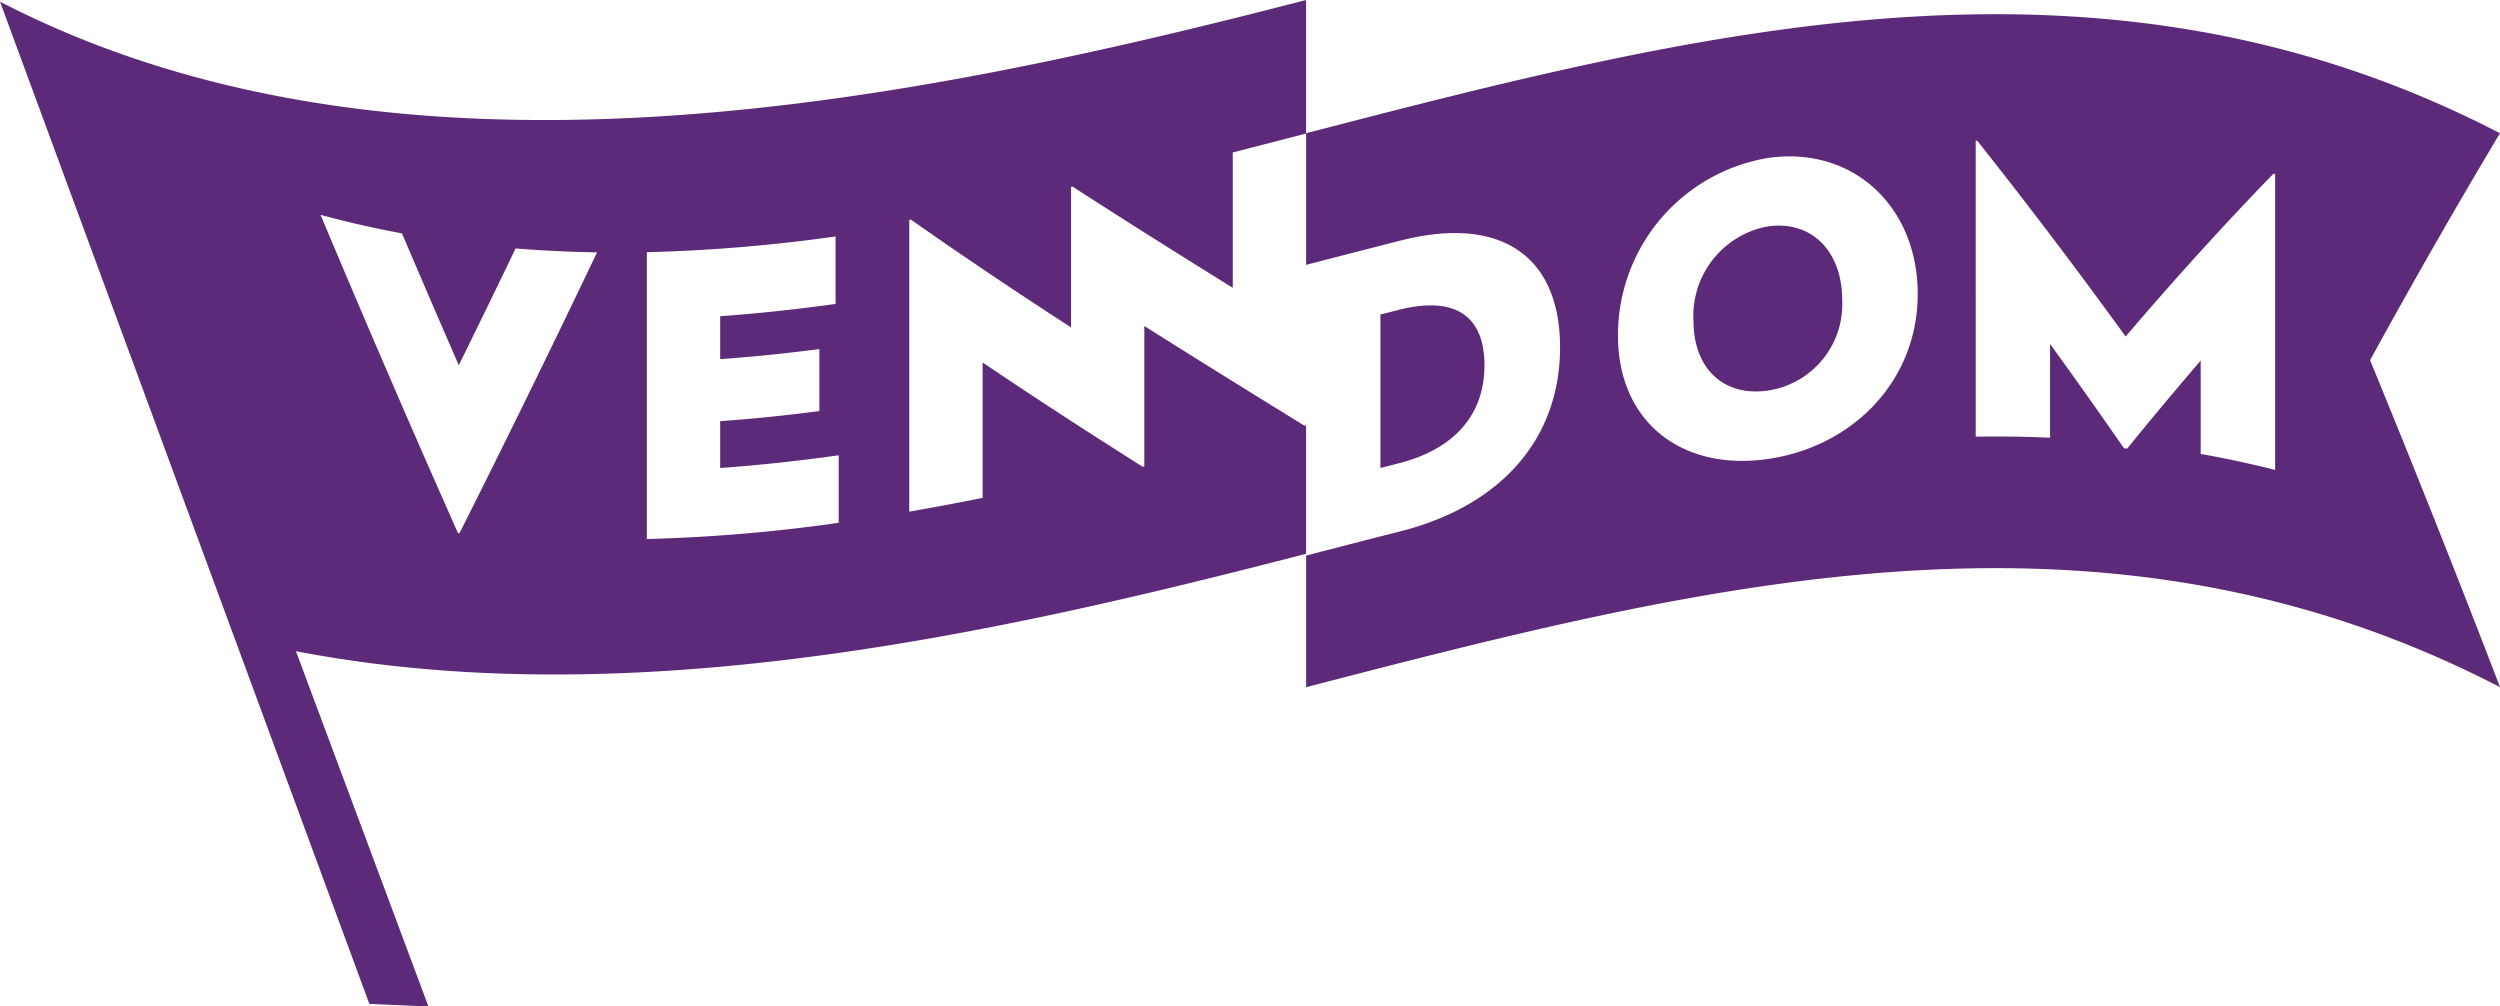 <svg xmlns="http://www.w3.org/2000/svg" width="154" height="62" viewBox="0 0 154 62">
<defs>
    <style>
      .cls-1 {
        fill: #5d2a79;
        fill-rule: evenodd;
      }
    </style>
  </defs>
  <path id="LOGO-HEADER" class="cls-1" d="M202.443,40.5c0-3-1.759-4.309-5.3-3.408l-1.109.283v9.454l1.109-.283C200.683,45.643,202.443,43.472,202.443,40.5ZM265,26.208c-24.516-12.7-49.032-6.35-73.548,0V18c-24.516,6.351-55.936,12.8-80.452.1l22.753,61.742L137.392,80,129.23,58.113c20.613,3.977,43.156-1.056,62.222-6V44.2l-0.095.025c-3.289-2.032-6.578-4.065-9.867-6.144v8.652l-0.095.023c-3.289-2.08-6.578-4.207-9.866-6.427v8.34q-2.259.456-4.518,0.85V31.543l0.1-.016c3.288,2.312,6.577,4.511,9.866,6.642v-8.34h0V29.516l0.095-.022c3.289,2.13,6.578,4.193,9.867,6.235V27.39q2.257-.579,4.517-1.166v8.091q2.916-.756,5.833-1.5c6.122-1.562,9.809.924,9.81,6.575s-3.64,9.76-9.81,11.334q-2.916.741-5.833,1.5v8.107c24.516-6.35,49.032-12.7,73.548,0q-4-10.4-8.007-20.141Q261,32.884,265,26.208ZM139.305,50.847l-0.095-.013q-4.232-9.516-8.464-19.6,2.508,0.678,5.016,1.143,1.748,4.108,3.5,8.121,1.748-3.552,3.5-7.193,2.508,0.2,5.017.24Q143.536,42.436,139.305,50.847Zm23.357-.643a101.372,101.372,0,0,1-11.816,1V33.536a101.142,101.142,0,0,0,11.626-.971v4.158c-2.37.328-4.739,0.586-7.109,0.756v2.644q3.055-.22,6.11-0.622v3.822q-3.054.4-6.11,0.622v2.884c2.433-.175,4.866-0.442,7.3-0.783V50.2ZM219.9,46.274c-5.279.761-9.232-2.257-9.232-7.606A11.057,11.057,0,0,1,219.9,27.732c5.254-.76,9.231,3,9.231,8.376C229.13,41.449,225.154,45.514,219.9,46.274Zm31.243,0.672q-2.29-.579-4.58-0.983v-5.75q-2.265,2.632-4.531,5.422l-0.193-.021q-2.277-3.287-4.555-6.427v5.775q-2.29-.1-4.58-0.062V26.674h0.1c3.045,3.841,6.09,7.848,9.135,12.056,3.037-3.557,6.074-6.913,9.11-10.033l0.1,0.024V46.946Zm-31.243-15a5.6,5.6,0,0,0-4.58,5.828c0,2.952,1.88,4.672,4.58,4.285a5.373,5.373,0,0,0,4.579-5.583C224.479,33.482,222.6,31.562,219.9,31.947Z" transform="translate(-111 -18)"/>
</svg>
